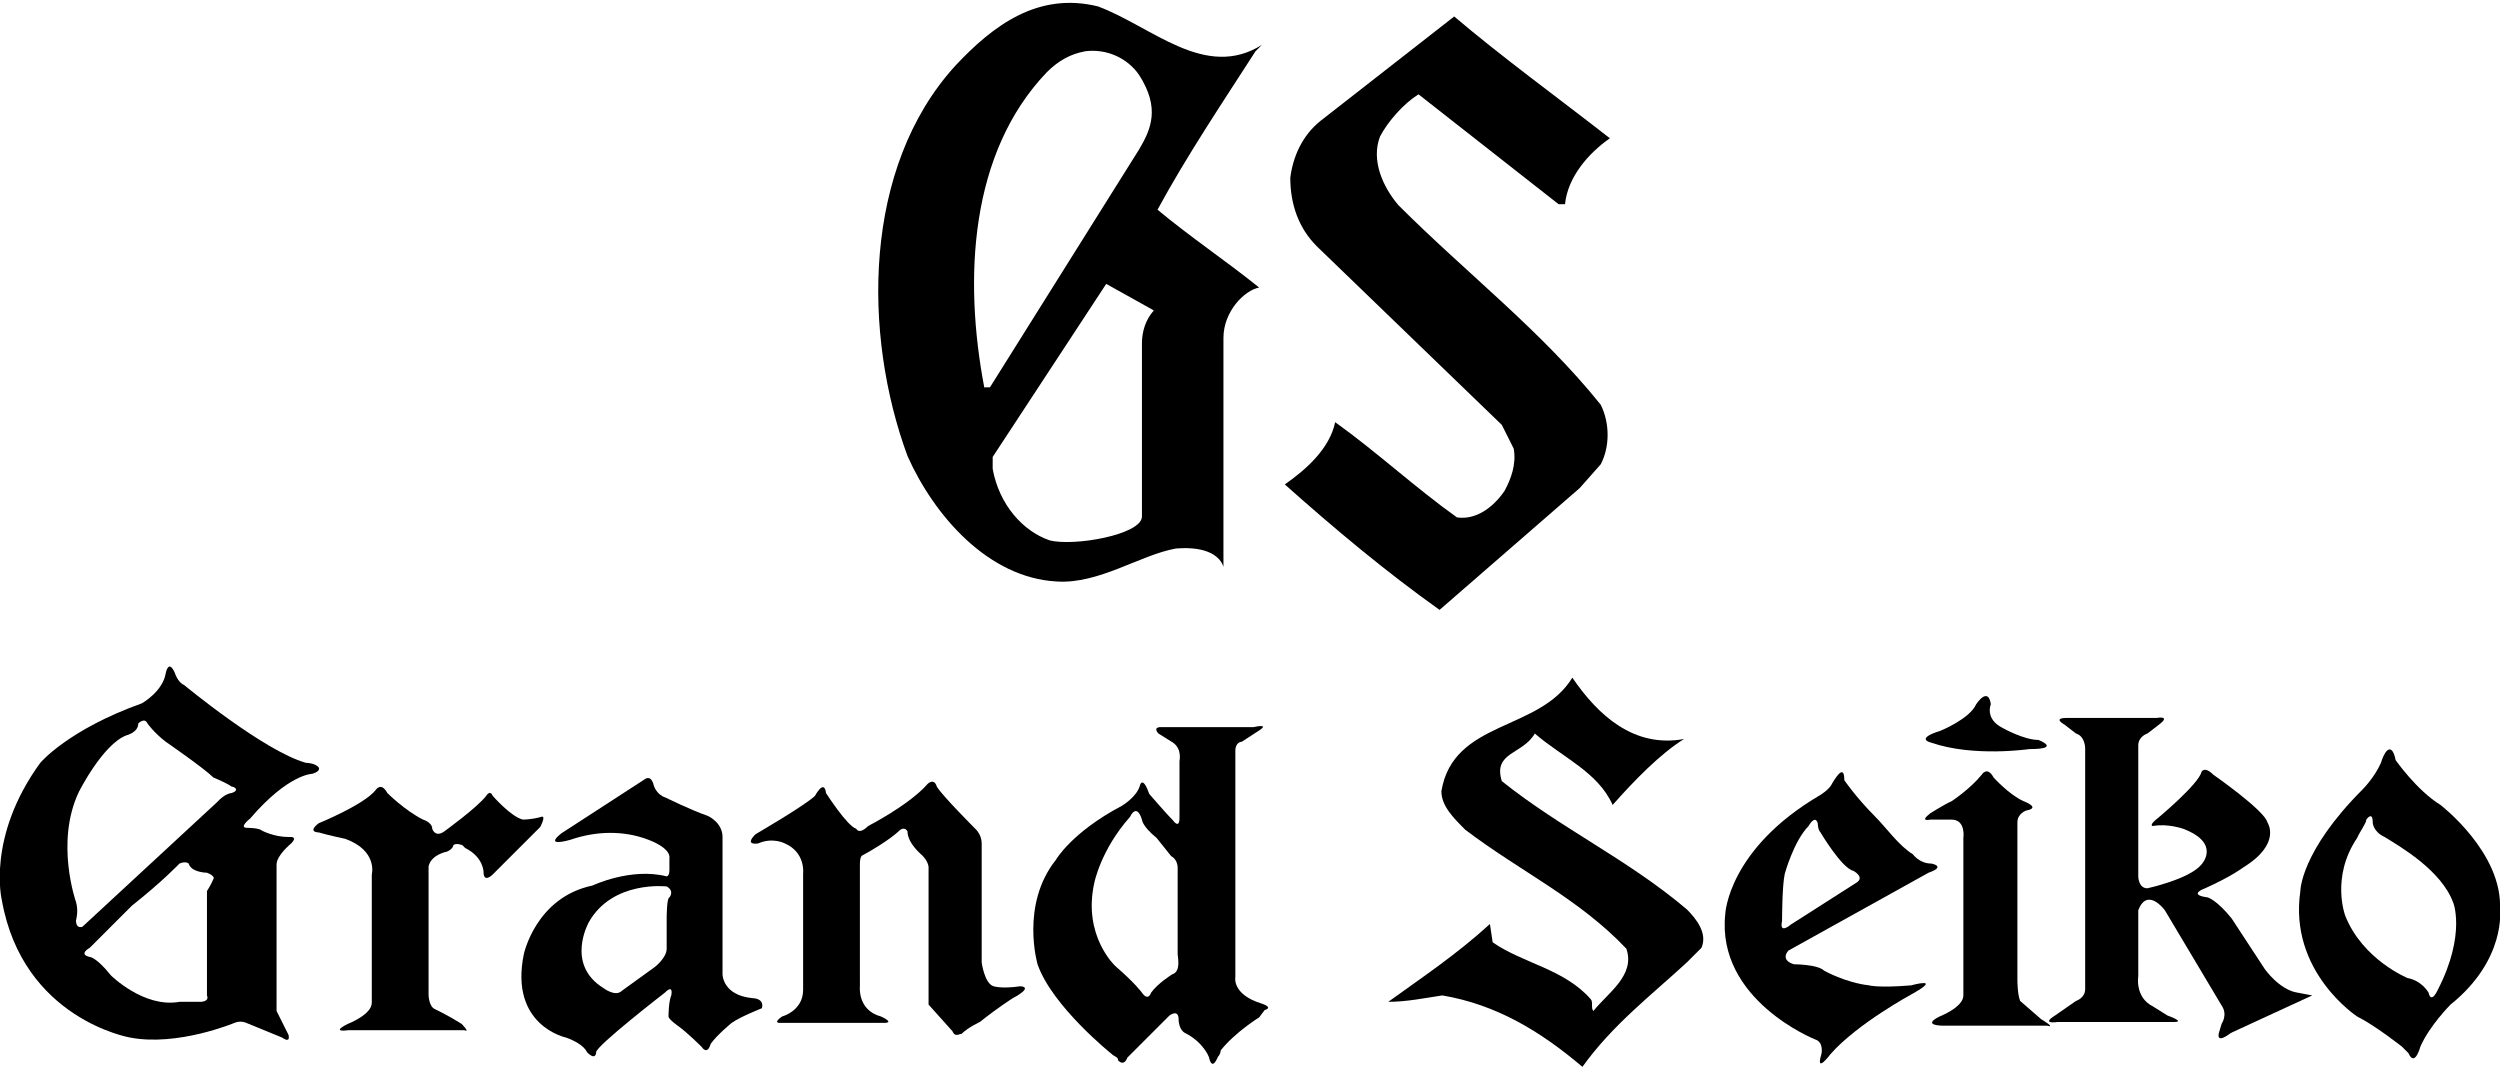 <?xml version="1.0" encoding="utf-8"?>
<!-- Generator: Adobe Illustrator 22.1.0, SVG Export Plug-In . SVG Version: 6.00 Build 0)  -->
<svg version="1.1" id="レイヤー_1" xmlns="http://www.w3.org/2000/svg" xmlns:xlink="http://www.w3.org/1999/xlink" x="0px"
	 y="0px" viewBox="0 0 273 117" style="enable-background:new 0 0 273 117;" xml:space="preserve">
<g id="_x3C_グループ_x3E_">
	<path class="st0" d="M137.1,5.6l0.7-0.7c-6.2,3.9-12-2-17.9-4.2c-6.5-1.6-11.4,2-15.6,6.5c-10.1,11.1-10.1,29.3-5.2,42.6
		c2.9,6.5,8.8,13.3,16.3,13.7c4.6,0.3,9.1-2.9,13-3.6c3.6-0.3,4.9,1,5.2,2v-25c0-2.9,2.3-5.2,3.9-5.5c-3.6-2.9-7.5-5.5-11.1-8.5
		C129.6,17,133.5,11.2,137.1,5.6z M107.5,42.4c-2.3-12-1.6-25.7,6.8-34.5c1.3-1.3,2.6-2,4.2-2.3c2.3-0.3,4.6,0.7,5.9,2.6
		c2.3,3.6,1.3,5.9,0,8.1l-16.3,26H107.5z M124.7,37.5v18.9c0,2-7.5,3.3-10.1,2.6c-2.9-1-5.5-3.9-6.2-7.8v-1.3L120.8,31l5.2,2.9
		C125.1,34.9,124.7,36.2,124.7,37.5z"/>
	<path class="st0" d="M175.8,15.1c-2.3,1.6-4.6,4.2-4.9,7.2h-0.7l-15.3-12c-1.6,1-3.3,2.9-4.2,4.6c-1,2.6,0.3,5.5,2,7.5
		c7.5,7.5,15.6,13.7,22.1,21.8c1,2,1,4.6,0,6.5l-2.3,2.6l-15.3,13.3c-5.9-4.2-11.4-8.8-16.9-13.7c2.3-1.6,4.9-3.9,5.5-6.8
		c4.6,3.3,8.8,7.2,13.3,10.4c2,0.3,3.9-1,5.2-2.9c0.7-1.3,1.3-2.9,1-4.6l-1.3-2.6l-20.2-19.5c-2-2-2.9-4.6-2.9-7.5
		c0.3-2.3,1.3-4.6,3.3-6.2l14.6-11.4C164.1,6.3,169.9,10.5,175.8,15.1"/>
	<path class="st0" d="M183.9,80.7c-2.6,1.6-5.5,4.6-7.8,7.2c-1.6-3.6-5.5-5.2-8.5-7.8c-1.3,2.3-4.6,2-3.6,5.2
		c6.5,5.2,13.7,8.5,20.2,14c1,1,2.3,2.6,1.6,4.2l-1.6,1.6c-3.9,3.6-8.1,6.8-11.4,11.4c-4.6-3.9-9.4-6.8-15.3-7.8
		c-2,0.3-3.9,0.7-5.9,0.7c3.6-2.6,7.5-5.2,11.1-8.5l0.3,2c3.3,2.3,7.8,2.9,10.7,6.2c0.3,0.3,0,1,0.3,1.3c1.6-2,4.6-3.9,3.6-6.8
		c-5.2-5.5-11.7-8.5-17.6-13c-1.3-1.3-2.6-2.6-2.6-4.2c1.3-7.8,10.7-6.5,14.3-12.4C174.5,78.1,178.4,81.7,183.9,80.7"/>
	<path class="st0" d="M33.4,83.3c-4.6-1.3-13.3-8.5-13.3-8.5c-0.7-0.3-1-1.3-1-1.3c-0.7-1.6-1,0-1,0c-0.3,2-2.6,3.3-2.6,3.3
		c-8.1,2.9-11.1,6.5-11.1,6.5c-5.9,8.1-4.2,15-4.2,15c2.3,13,14,15,14,15c5.2,1,11.4-1.6,11.4-1.6c0.7-0.3,1.3,0,1.3,0l3.9,1.6
		c1,0.7,0.7-0.3,0.7-0.3l-1.3-2.6V109V94.4c0-1,1.6-2.3,1.6-2.3c0.7-0.7,0-0.7,0-0.7h-0.3c-1.6,0-2.9-0.7-2.9-0.7
		c-0.3-0.3-1.6-0.3-1.6-0.3c-1,0,0.3-1,0.3-1c4.2-4.9,6.8-4.9,6.8-4.9c1-0.3,0.7-0.7,0.7-0.7C34.4,83.3,33.4,83.3,33.4,83.3
		 M23.3,96c-0.3,0.7-0.7,1.3-0.7,1.3v11.4c0.3,0.7-0.7,0.7-0.7,0.7c-1,0-2.3,0-2.3,0c-3.9,0.7-7.5-2.9-7.5-2.9c-1.6-2-2.3-2-2.3-2
		c-1.3-0.3,0-1,0-1c1.6-1.6,4.6-4.6,4.6-4.6c3.3-2.6,5.2-4.6,5.2-4.6c0.7-0.3,1,0,1,0c0.3,1,2,1,2,1C23.6,95.7,23.3,96,23.3,96
		 M25.3,86.6c0,0-0.7,0-1.6,1L9,101.2c0,0-0.7,0.3-0.7-0.7c0,0,0.3-1,0-2c0,0-2.3-6.5,0.3-12c0,0,2.6-5.2,5.2-6.2
		c0,0,1.3-0.3,1.3-1.3c0,0,0.7-0.7,1,0c0,0,0.7,1,2,2c0,0,4.2,2.9,5.2,3.9c0.7,0.3,1.6,0.7,2,1C25.6,85.9,26.2,86.3,25.3,86.6"/>
	<path class="st0" d="M59.1,89.2c-1,0.3-2,0.3-2,0.3c-1.3-0.3-3.3-2.6-3.3-2.6c-0.3-0.7-0.7,0-0.7,0c-1,1.3-4.6,3.9-4.6,3.9
		c-1,0.7-1.3-0.3-1.3-0.3c0-0.7-1-1-1-1c-2-1-3.9-2.9-3.9-2.9c-0.7-1.3-1.3-0.3-1.3-0.3c-1.3,1.6-6.2,3.6-6.2,3.6c-1.3,1,0,1,0,1
		c1,0.3,2.9,0.7,2.9,0.7c3.6,1.3,2.9,3.9,2.9,3.9v14c0,1.3-2.6,2.3-2.6,2.3c-2,1,0,0.7,0,0.7h12.7c0.7,0.3-0.3-0.7-0.3-0.7
		c-1.6-1-2.9-1.6-2.9-1.6c-0.7-0.3-0.7-1.6-0.7-1.6v-14c0.3-1.3,2-1.6,2-1.6c0.7-0.3,0.7-0.7,0.7-0.7c0.3-0.3,1,0,1,0l0.3,0.3
		c2,1,2,2.6,2,2.6c0,1.3,1,0.3,1,0.3l5.2-5.2C59.7,88.9,59.1,89.2,59.1,89.2"/>
	<path class="st0" d="M82.2,109c-3.3-0.3-3.3-2.6-3.3-2.6v-15c0-1.6-1.6-2.3-1.6-2.3c-2-0.7-4.6-2-4.6-2c-1-0.3-1.3-1.3-1.3-1.3
		c-0.3-1.3-1-0.7-1-0.7l-9.1,5.9c-2,1.6,1,0.7,1,0.7c2.9-1,5.9-1,8.5,0c2.6,1,2.3,2,2.3,2v1.3c0,0.7-0.3,0.7-0.3,0.7
		c-3.9-1-8.1,1-8.1,1c-6.2,1.3-7.5,7.5-7.5,7.5c-1.6,7.8,4.6,9.1,4.6,9.1c2,0.7,2.3,1.6,2.3,1.6c1,1,1,0,1,0c0-0.7,7.5-6.5,7.5-6.5
		c1-1,0.7,0.3,0.7,0.3c-0.3,0.7-0.3,2.3-0.3,2.3c0,0.3,1,1,1,1c1,0.7,2.6,2.3,2.6,2.3c0.7,1,1-0.3,1-0.3c0.7-1,2.3-2.3,2.3-2.3
		c1-0.7,3.3-1.6,3.3-1.6C83.5,109,82.2,109,82.2,109 M73.1,98c-0.3,0-0.3,2.3-0.3,2.3v3.3c0,1-1.3,2-1.3,2l-3.6,2.6
		c-0.7,0.7-2-0.3-2-0.3c-4.2-2.6-1.6-7.2-1.6-7.2c2.6-4.6,8.5-3.9,8.5-3.9C73.7,97.3,73.1,98,73.1,98"/>
	<path class="st0" d="M111.4,107.7c-2,0.3-2.9,0-2.9,0c-1-0.3-1.3-2.6-1.3-2.6v-13c0-1-0.7-1.6-0.7-1.6s-3.6-3.6-4.2-4.6
		c-0.3-1-1-0.3-1-0.3c-2,2.3-6.5,4.6-6.5,4.6c-1,1-1.3,0.3-1.3,0.3c-1-0.3-3.3-3.9-3.3-3.9C90,85,89,86.9,89,86.9
		c-1,1-6.5,4.2-6.5,4.2c-1.3,1.3,0.3,1,0.3,1c1.6-0.7,2.9,0,2.9,0c2.3,1,2,3.3,2,3.3v12.7c0,2.3-2.3,2.9-2.3,2.9
		c-1,0.7-0.3,0.7-0.3,0.7h11.4c1.3,0-0.3-0.7-0.3-0.7c-2.6-0.7-2.3-3.3-2.3-3.3V94.4c0-1,0.3-1,0.3-1c2.9-1.6,3.9-2.6,3.9-2.6
		c0.7-0.7,1,0,1,0c0,1.3,1.6,2.6,1.6,2.6c0.7,0.7,0.7,1.3,0.7,1.3v15l2.6,2.9c0.3,0.7,0.7,0.3,1,0.3c0.7-0.7,2-1.3,2-1.3
		c2-1.6,3.6-2.6,3.6-2.6C113,107.7,111.4,107.7,111.4,107.7"/>
	<path class="st0" d="M138.1,110.3c1-0.3-0.3-0.7-0.3-0.7c-3.3-1-2.9-2.9-2.9-2.9V82c0-1,0.7-1,0.7-1l2-1.3c1-0.7-0.7-0.3-0.7-0.3
		h-10.1c-1,0-0.3,0.7-0.3,0.7l1.6,1c1,0.7,0.7,2,0.7,2v6.2c0,1.3-0.7,0.3-0.7,0.3c-0.7-0.7-2.6-2.9-2.6-2.9c-0.7-2-1-1-1-1
		c-0.3,1.3-2,2.3-2,2.3c-5.5,2.9-7.2,5.9-7.2,5.9c-3.9,4.9-2,11.4-2,11.4c1.6,4.6,8.1,9.8,8.1,9.8c0.3,0.3,0.7,0.3,0.7,0.7
		c0.7,0.7,1-0.3,1-0.3l4.6-4.6c1-0.7,1,0.3,1,0.3c0,1.3,0.7,1.6,0.7,1.6c2,1,2.6,2.6,2.6,2.6c0.3,1.3,0.7,0.7,1,0
		c0.3-0.3,0.3-0.7,0.3-0.7c1.6-2,4.2-3.6,4.2-3.6C137.8,110.7,138.1,110.3,138.1,110.3 M128,106.4c0,0-1.6,1-2.3,2c0,0-0.3,1-1,0
		c0,0-0.7-1-2.9-2.9c0,0-3.6-3.3-2.3-9.1c0,0,0.7-3.6,3.9-7.2c0,0,0.7-1.6,1.3,0.3c0,0,0,0.7,1.6,2l1.6,2c0,0,0.7,0.3,0.7,1.3v9.4
		C128.6,104.5,129,106.1,128,106.4"/>
	<path class="st0" d="M195.3,103.8l15.3-8.5c2-0.7,0.3-1,0.3-1c-1.3,0-2-1-2-1c-1.6-1-2.9-2.9-4.2-4.2c-2-2-3.3-3.9-3.3-3.9
		c0-1.6-0.7-0.7-1.3,0.3c-0.3,0.7-1.3,1.3-1.3,1.3c-10.1,5.9-10.4,13-10.4,13c-1,9.4,9.8,13.7,9.8,13.7c1,0.3,0.7,1.6,0.7,1.6
		c-0.7,2.3,1,0,1,0c2.9-3.3,8.8-6.5,8.8-6.5c3.6-2,0-1,0-1c-3.6,0.3-4.6,0-4.6,0c-2.6-0.3-4.9-1.6-4.9-1.6c-0.7-0.7-3.3-0.7-3.3-0.7
		C194.3,104.8,195.3,103.8,195.3,103.8 M194.6,100.6c0,0,0-3.9,0.3-5.2c0,0,1-3.6,2.6-5.2c0,0,0.7-1.3,1-0.3c0,0,0,0.7,0.3,1
		c0,0,2.3,3.9,3.6,4.2c0,0,1.3,0.7,0.3,1.3l-7.2,4.6C195.3,101.2,194.3,101.9,194.6,100.6"/>
	<path class="st0" d="M210.9,81.1c4.6,1.6,10.7,0.7,10.7,0.7c3.6,0,1-1,1-1c-1.6,0-3.9-1.3-3.9-1.3c-2-1-1.3-2.6-1.3-2.6
		c-0.3-2-1.6,0-1.6,0c-0.7,1.6-3.9,2.9-3.9,2.9C209,80.7,210.9,81.1,210.9,81.1"/>
	<path class="st0" d="M222.9,111.3l-2.3-2c-0.3-0.7-0.3-2.3-0.3-2.3V89.8c0-1,1-1.3,1-1.3c1.6-0.3-0.3-1-0.3-1
		c-1.6-0.7-3.3-2.6-3.3-2.6c-0.7-1.3-1.3-0.3-1.3-0.3c-1.3,1.6-3.3,2.9-3.3,2.9c-0.7,0.3-2.3,1.3-2.3,1.3c-1.3,1,0,0.7,0,0.7h2.3
		c1.6,0,1.3,2,1.3,2v17.2c0,1.3-2.6,2.3-2.6,2.3c-2,1,0.3,1,0.3,1h11.4C224.6,112.3,222.9,111.3,222.9,111.3"/>
	<path class="st0" d="M252.5,108.7l-1.6-0.3c-2-0.3-3.6-2.6-3.6-2.6l-3.6-5.5c-1.6-2-2.6-2.3-2.6-2.3c-2.3-0.3-0.3-1-0.3-1
		c2.9-1.3,4.2-2.3,4.2-2.3c4.2-2.6,2.6-4.9,2.6-4.9c-0.3-1.3-5.9-5.2-5.9-5.2c-1-1-1.3-0.3-1.3-0.3c-0.3,1.3-4.6,4.9-4.6,4.9
		c-1.3,1-0.7,1-0.7,1c1.6-0.3,3.3,0.3,3.3,0.3c4.2,1.6,2,3.9,2,3.9c-1.3,1.6-5.9,2.6-5.9,2.6c-1,0-1-1.3-1-1.3V81.4c0-1,1-1.3,1-1.3
		l1.3-1c1.3-1-0.3-0.7-0.3-0.7h-9.8c-1.6,0-0.3,0.7-0.3,0.7l1.3,1c1,0.3,1,1.6,1,1.6v26.3c0,1-1,1.3-1,1.3l-2.3,1.6
		c-1.6,1,0.3,0.7,0.3,0.7h12.7c1.3,0-0.7-0.7-0.7-0.7l-1.6-1c-2-1-1.6-3.3-1.6-3.3v-7.2c1-2.6,2.9,0,2.9,0l6.2,10.4c0.7,1,0,2,0,2
		l-0.3,1c-0.3,1.3,1.3,0,1.3,0L252.5,108.7C253.8,108.7,252.5,108.7,252.5,108.7"/>
	<path class="st0" d="M273,99.3c0.3-6.2-6.5-11.4-6.5-11.4c-2.6-1.6-4.9-4.9-4.9-4.9c-0.3-1.6-1-1.6-1.6,0.3c-0.7,1.6-2,2.9-2,2.9
		c-6.8,6.8-6.8,11.1-6.8,11.1c-1.3,8.8,6.2,13.7,6.2,13.7c2,1,4.9,3.3,4.9,3.3c0.3,0.3,0.3,0.3,0.7,0.7c0.7,1.6,1.3-0.7,1.3-0.7
		c1-2.3,3.3-4.6,3.3-4.6C273.7,104.8,273,99.3,273,99.3 M266.2,108.1c0,0-0.7,1.6-1,0.3c0,0-0.7-1.3-2.3-1.6c0,0-4.9-2-6.8-6.8
		c0,0-1.6-4.2,1.3-8.5c0.3-0.7,1-1.6,1-2c0,0,0.7-1,0.7,0.3c0,0,0,1,1.3,1.6c1.6,1,6.2,3.6,7.5,7.2
		C267.8,98.3,269.4,101.9,266.2,108.1"/>
</g>
</svg>
